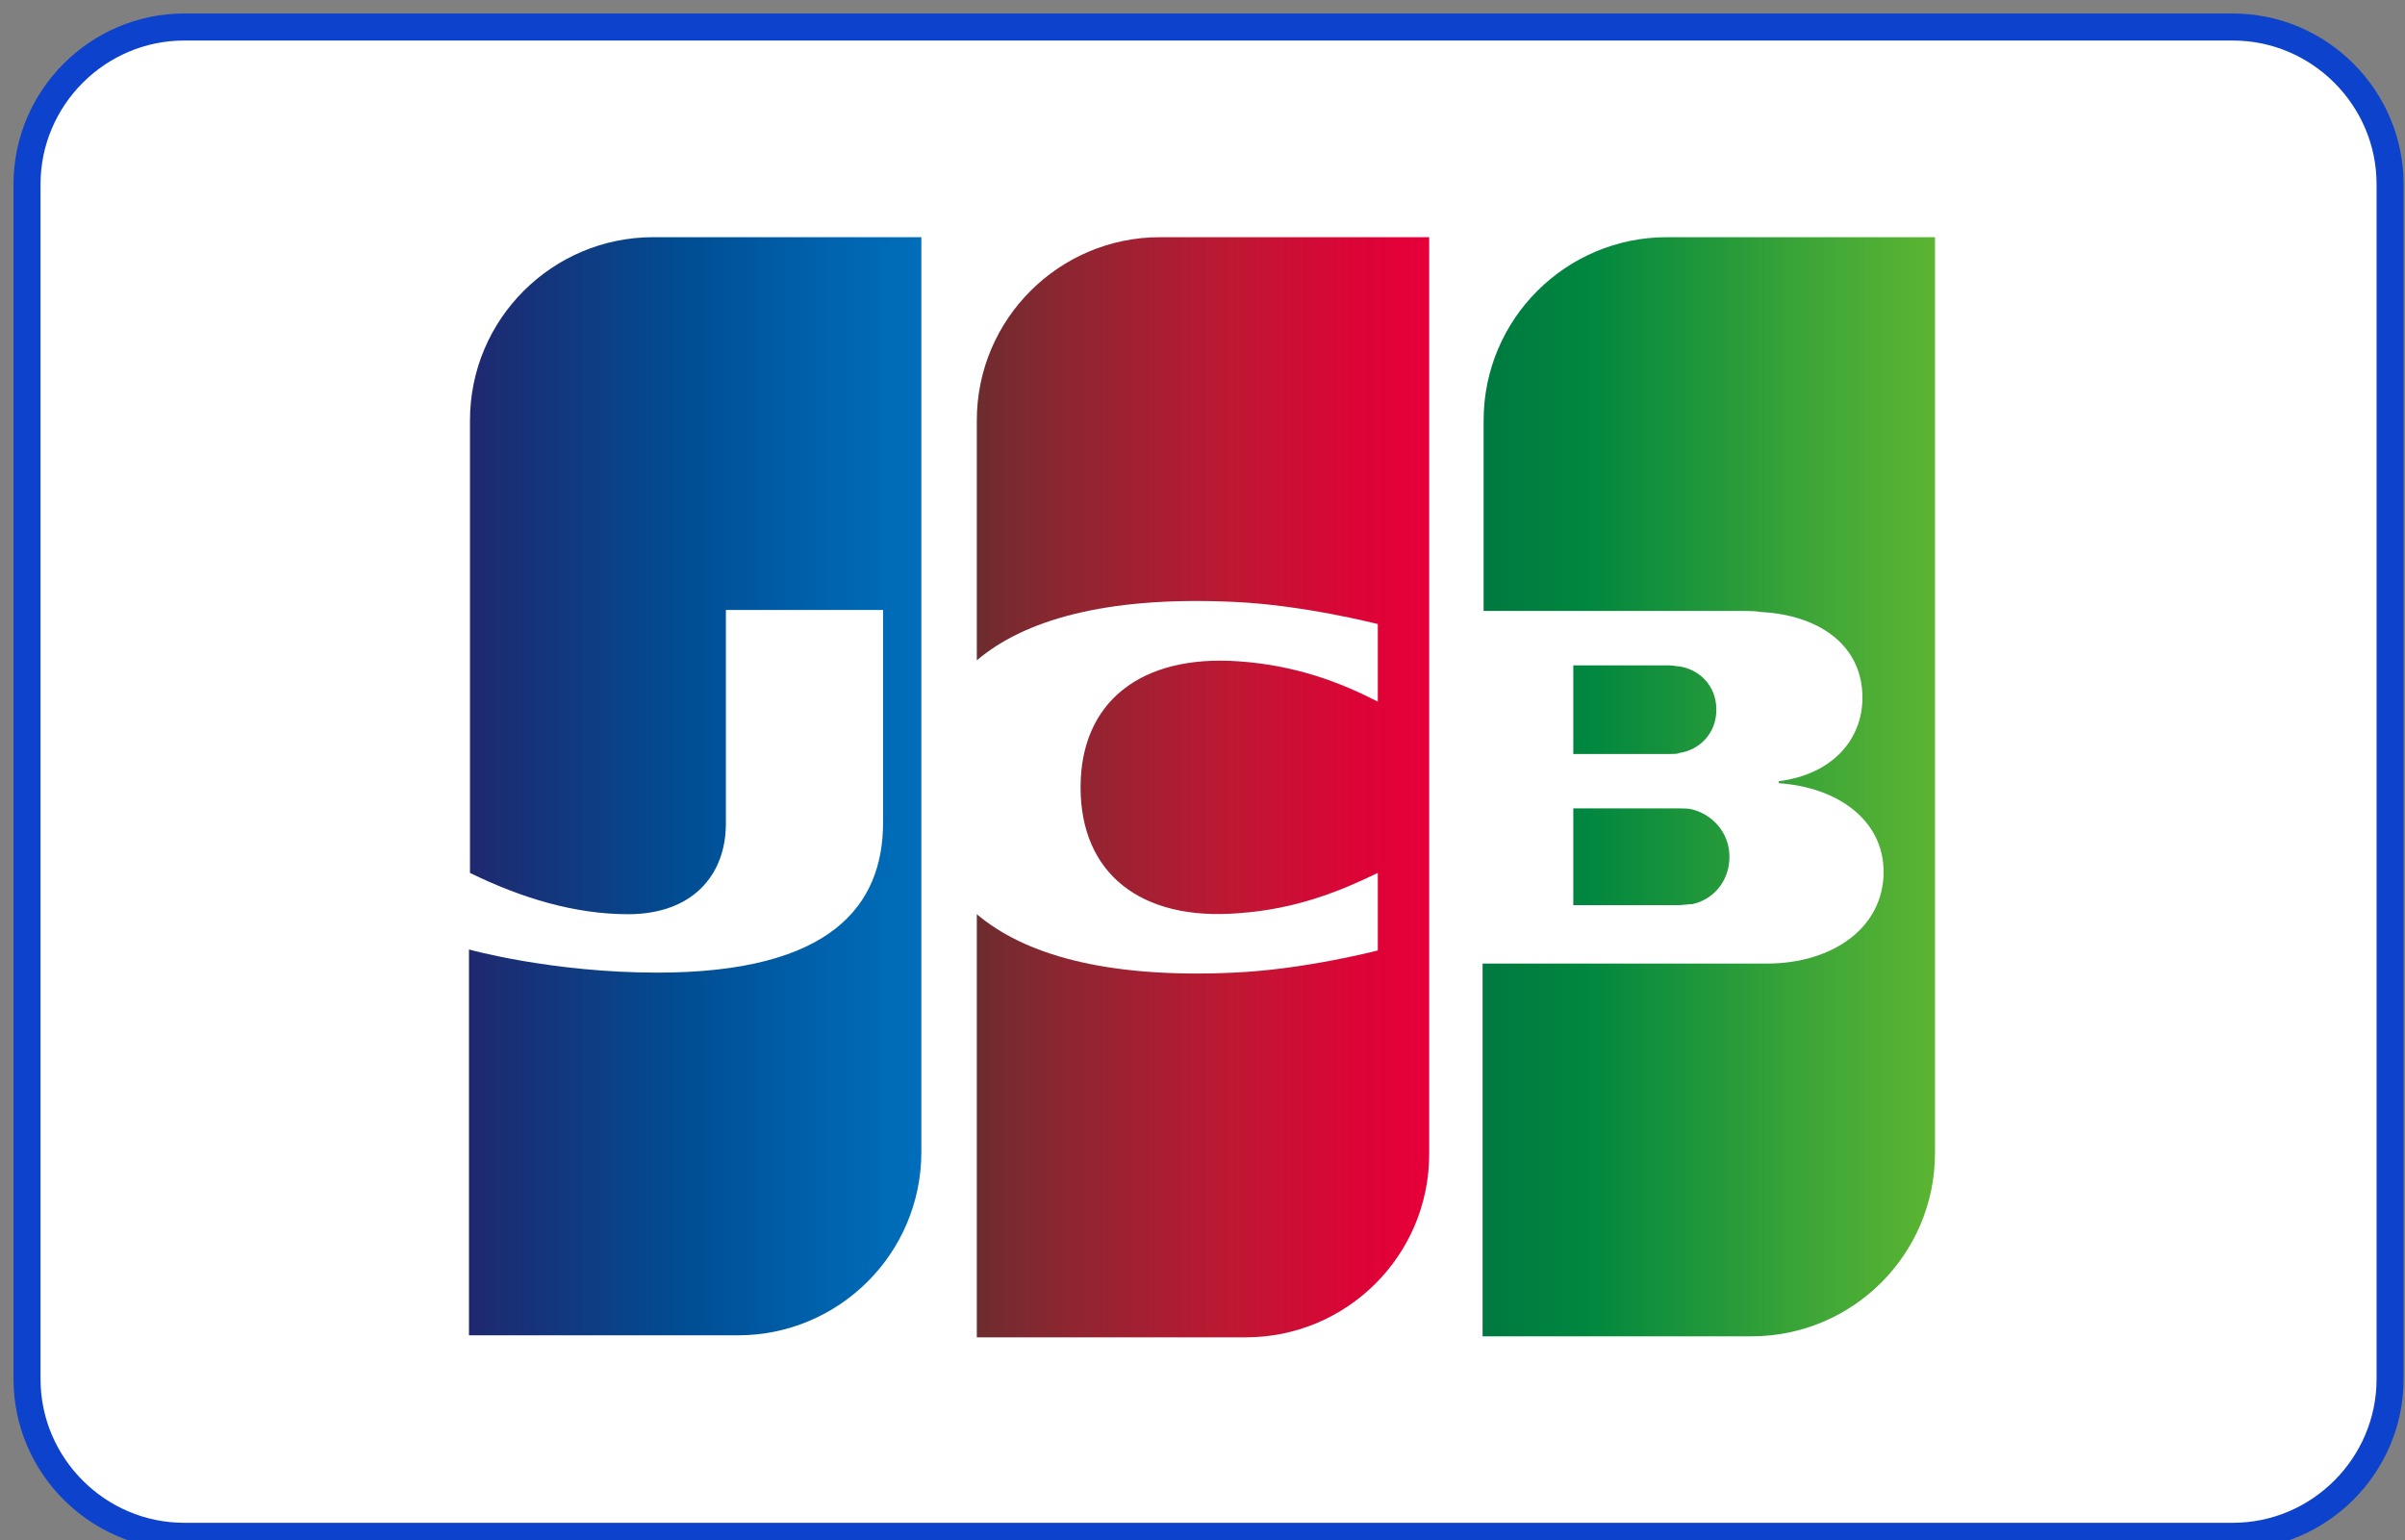 <?xml version="1.0" encoding="UTF-8"?>
<svg xmlns="http://www.w3.org/2000/svg" width="89" height="57" viewBox="0 0 89 57" fill="none">
  <rect x="0" y="0" width="89" height="57" fill="#808080" stroke="none"/>
  <path d="M82.63 56.859H6.818C3.619 56.859 1 54.24 1 51.041V6.818C1 3.619 3.619 1 6.818 1H82.63C85.829 1 88.448 3.619 88.448 6.818V51.041C88.448 54.24 85.829 56.859 82.63 56.859Z" fill="white" stroke="#0C42CC"></path>
  <path d="M75 43.119C75 48.339 70.749 52.589 65.529 52.589H14V15.079C14 9.86 18.251 5.609 23.471 5.609H75V43.119Z" fill="white"></path>
  <path d="M58.222 33.499H62.137C62.249 33.499 62.51 33.462 62.621 33.462C63.367 33.312 64.001 32.641 64.001 31.709C64.001 30.814 63.367 30.143 62.621 29.957C62.51 29.919 62.286 29.919 62.137 29.919H58.222V33.499Z" fill="url(#paint0_linear_256_15468)"></path>
  <path d="M61.689 8.778C57.96 8.778 54.903 11.799 54.903 15.564V22.611H64.485C64.709 22.611 64.97 22.611 65.156 22.649C67.319 22.761 68.922 23.879 68.922 25.818C68.922 27.347 67.841 28.652 65.827 28.913V28.987C68.027 29.137 69.705 30.367 69.705 32.269C69.705 34.319 67.841 35.662 65.38 35.662H54.865V49.457H64.821C68.549 49.457 71.607 46.437 71.607 42.671V8.778H61.689Z" fill="url(#paint1_linear_256_15468)"></path>
  <path d="M63.516 26.265C63.516 25.37 62.882 24.774 62.137 24.662C62.062 24.662 61.876 24.625 61.764 24.625H58.222V27.906H61.764C61.876 27.906 62.099 27.906 62.137 27.869C62.882 27.757 63.516 27.16 63.516 26.265Z" fill="url(#paint2_linear_256_15468)"></path>
  <path d="M24.178 8.778C20.449 8.778 17.392 11.799 17.392 15.564V32.306C19.293 33.238 21.27 33.835 23.246 33.835C25.595 33.835 26.862 32.418 26.862 30.479V22.574H32.679V30.442C32.679 33.499 30.777 35.997 24.327 35.997C20.412 35.997 17.355 35.14 17.355 35.14V49.42H27.31C31.038 49.42 34.096 46.4 34.096 42.634V8.778H24.178Z" fill="url(#paint3_linear_256_15468)"></path>
  <path d="M42.934 8.778C39.205 8.778 36.148 11.799 36.148 15.564V24.439C37.863 22.984 40.846 22.052 45.655 22.276C48.228 22.388 50.987 23.096 50.987 23.096V25.967C49.608 25.259 47.967 24.625 45.842 24.476C42.188 24.215 39.988 26.005 39.988 29.137C39.988 32.306 42.188 34.096 45.842 33.797C47.967 33.648 49.608 32.977 50.987 32.306V35.177C50.987 35.177 48.265 35.885 45.655 35.997C40.846 36.221 37.863 35.289 36.148 33.835V49.495H46.103C49.831 49.495 52.889 46.474 52.889 42.709V8.778H42.934Z" fill="url(#paint4_linear_256_15468)"></path>
  <defs>
    <linearGradient id="paint0_linear_256_15468" x1="54.896" y1="31.713" x2="71.653" y2="31.713" gradientUnits="userSpaceOnUse">
      <stop stop-color="#007940"></stop>
      <stop offset="0.229" stop-color="#00873F"></stop>
      <stop offset="0.743" stop-color="#40A737"></stop>
      <stop offset="1" stop-color="#5CB531"></stop>
    </linearGradient>
    <linearGradient id="paint1_linear_256_15468" x1="54.896" y1="29.101" x2="71.653" y2="29.101" gradientUnits="userSpaceOnUse">
      <stop stop-color="#007940"></stop>
      <stop offset="0.229" stop-color="#00873F"></stop>
      <stop offset="0.743" stop-color="#40A737"></stop>
      <stop offset="1" stop-color="#5CB531"></stop>
    </linearGradient>
    <linearGradient id="paint2_linear_256_15468" x1="54.896" y1="26.26" x2="71.652" y2="26.26" gradientUnits="userSpaceOnUse">
      <stop stop-color="#007940"></stop>
      <stop offset="0.229" stop-color="#00873F"></stop>
      <stop offset="0.743" stop-color="#40A737"></stop>
      <stop offset="1" stop-color="#5CB531"></stop>
    </linearGradient>
    <linearGradient id="paint3_linear_256_15468" x1="17.383" y1="29.101" x2="34.398" y2="29.101" gradientUnits="userSpaceOnUse">
      <stop stop-color="#1F286F"></stop>
      <stop offset="0.475" stop-color="#004E94"></stop>
      <stop offset="0.826" stop-color="#0066B1"></stop>
      <stop offset="1" stop-color="#006FBC"></stop>
    </linearGradient>
    <linearGradient id="paint4_linear_256_15468" x1="36.051" y1="29.101" x2="52.576" y2="29.101" gradientUnits="userSpaceOnUse">
      <stop stop-color="#6C2C2F"></stop>
      <stop offset="0.173" stop-color="#882730"></stop>
      <stop offset="0.573" stop-color="#BE1833"></stop>
      <stop offset="0.859" stop-color="#DC0436"></stop>
      <stop offset="1" stop-color="#E60039"></stop>
    </linearGradient>
  </defs>
</svg>
